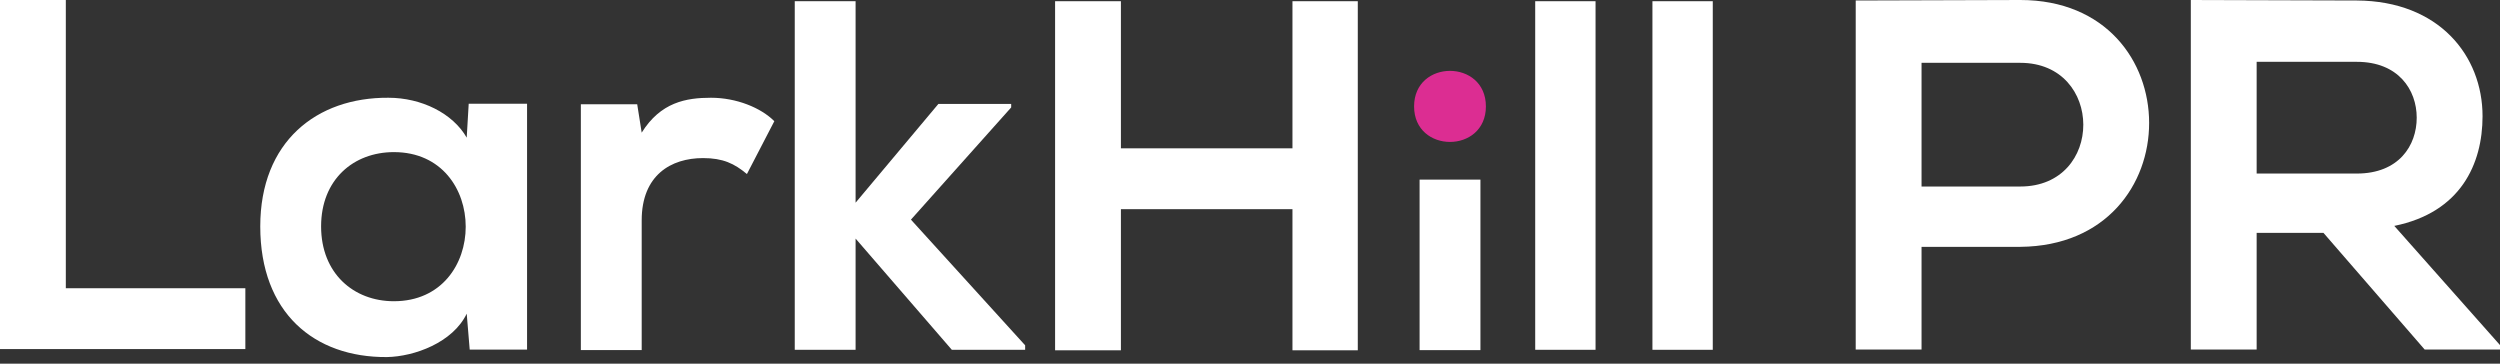 <svg width="220" height="32" viewBox="0 0 220 32" fill="none" xmlns="http://www.w3.org/2000/svg">
<rect x="0" y="0" width="220" height="32" fill="#333333" stroke="none"/>
<path d="M5.792 0V25.365H21.591V30.718H0V0H5.792Z" fill="white"/>
<path d="M28.257 19.924C28.257 24.05 31.109 26.508 34.664 26.508C43.089 26.508 43.089 13.386 34.664 13.386C31.109 13.386 28.257 15.8 28.257 19.924ZM41.246 9.13H46.381V30.764H41.334L41.071 27.605C39.842 30.15 36.463 31.378 34.049 31.422C27.642 31.466 22.903 27.517 22.903 19.924C22.903 12.465 27.862 8.559 34.181 8.602C37.077 8.602 39.842 9.963 41.071 12.113L41.246 9.13Z" fill="white"/>
<path d="M56.074 9.173L56.469 11.673C58.136 8.997 60.374 8.602 62.568 8.602C64.806 8.602 66.957 9.479 68.141 10.664L65.728 15.316C64.631 14.394 63.621 13.912 61.866 13.912C59.057 13.912 56.469 15.403 56.469 19.397V30.807H51.115V9.173H56.074Z" fill="white"/>
<path d="M75.292 0.107V17.836L82.577 9.147H88.984V9.454L80.163 19.328L90.213 30.387V30.782H83.761L75.292 20.995V30.782H69.938V0.107H75.292Z" fill="white"/>
<path d="M113.737 30.826V18.407H98.64V30.826H92.848V0.107H98.64V13.053H113.737V0.107H119.485V30.826H113.737Z" fill="white"/>
<path d="M130.278 15.806H124.924V30.811H130.278V15.806Z" fill="white"/>
<path d="M140.408 0.107H135.098V30.782H140.408V0.107Z" fill="white"/>
<path d="M150.724 0.107H145.414V30.782H150.724V0.107Z" fill="white"/>
<path d="M169.096 16.413H177.785C185.201 16.413 185.158 5.529 177.785 5.529H169.096V16.413ZM169.096 21.722V30.762H163.303V0.044C168.087 0.044 173.002 0 177.785 0C192.881 0 192.925 21.59 177.785 21.722H169.096Z" fill="white"/>
<path d="M198.585 5.441V15.272H207.405C211.092 15.272 212.671 12.814 212.671 10.356C212.671 7.899 211.048 5.441 207.405 5.441H198.585ZM220 30.762H213.374L204.465 20.493H198.585V30.762H192.792V0C197.663 0 202.534 0.044 207.405 0.044C214.646 0.088 218.464 4.915 218.464 10.225C218.464 14.437 216.534 18.694 210.697 19.879L220 30.367V30.762Z" fill="white"/>
<path d="M130.759 9.363C130.759 13.532 124.44 13.532 124.44 9.363C124.44 5.194 130.759 5.194 130.759 9.363Z" fill="#DC2D92"/>
</svg>
